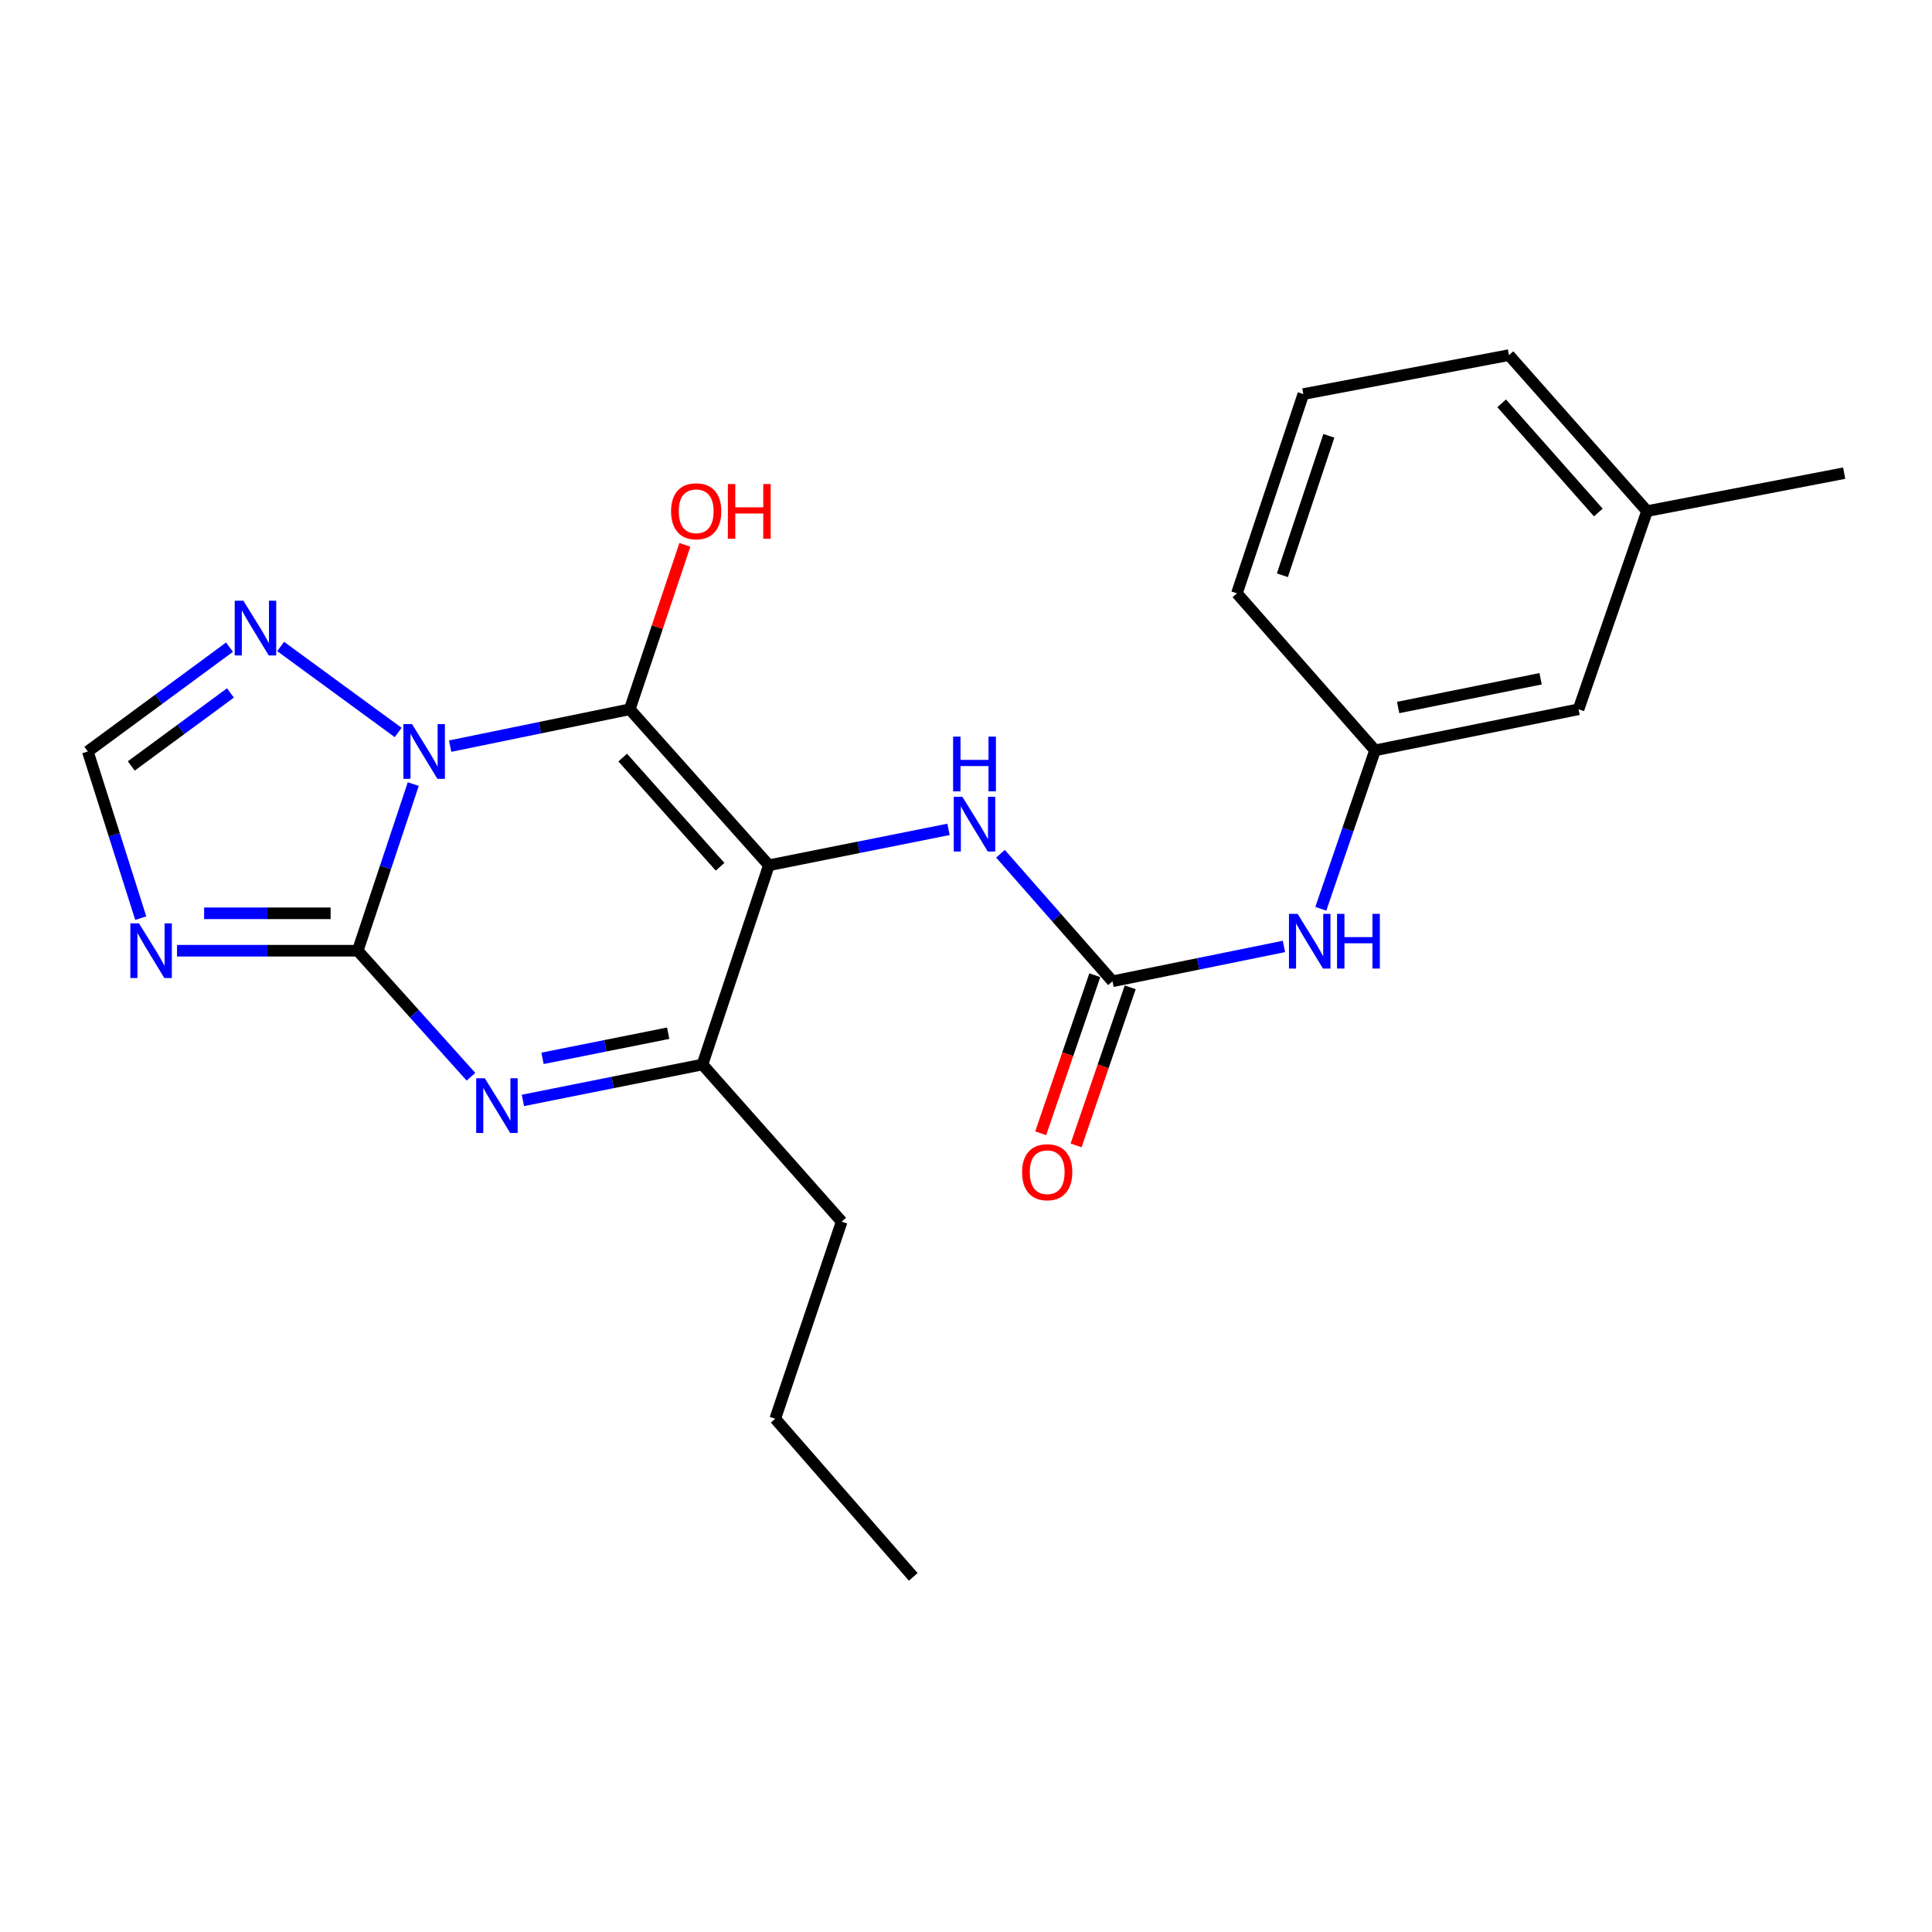 <?xml version='1.0' encoding='iso-8859-1'?>
<svg version='1.1' baseProfile='full'
              xmlns='http://www.w3.org/2000/svg'
                      xmlns:rdkit='http://www.rdkit.org/xml'
                      xmlns:xlink='http://www.w3.org/1999/xlink'
                  xml:space='preserve'
width='1000px' height='1000px' viewBox='0 0 1000 1000'>
<!-- END OF HEADER -->
<rect style='opacity:1.0;fill:#FFFFFF;stroke:none' width='1000' height='1000' x='0' y='0'> </rect>
<path class='bond-0' d='M 232.989,386.201 L 279.477,376.66' style='fill:none;fill-rule:evenodd;stroke:#0000FF;stroke-width:6px;stroke-linecap:butt;stroke-linejoin:miter;stroke-opacity:1' />
<path class='bond-0' d='M 279.477,376.66 L 325.965,367.12' style='fill:none;fill-rule:evenodd;stroke:#000000;stroke-width:6px;stroke-linecap:butt;stroke-linejoin:miter;stroke-opacity:1' />
<path class='bond-1' d='M 213.906,405.84 L 199.531,448.966' style='fill:none;fill-rule:evenodd;stroke:#0000FF;stroke-width:6px;stroke-linecap:butt;stroke-linejoin:miter;stroke-opacity:1' />
<path class='bond-1' d='M 199.531,448.966 L 185.156,492.092' style='fill:none;fill-rule:evenodd;stroke:#000000;stroke-width:6px;stroke-linecap:butt;stroke-linejoin:miter;stroke-opacity:1' />
<path class='bond-6' d='M 206.088,379.125 L 145.258,334.615' style='fill:none;fill-rule:evenodd;stroke:#0000FF;stroke-width:6px;stroke-linecap:butt;stroke-linejoin:miter;stroke-opacity:1' />
<path class='bond-2' d='M 325.965,367.12 L 397.968,447.86' style='fill:none;fill-rule:evenodd;stroke:#000000;stroke-width:6px;stroke-linecap:butt;stroke-linejoin:miter;stroke-opacity:1' />
<path class='bond-2' d='M 322.311,392.121 L 372.713,448.639' style='fill:none;fill-rule:evenodd;stroke:#000000;stroke-width:6px;stroke-linecap:butt;stroke-linejoin:miter;stroke-opacity:1' />
<path class='bond-11' d='M 325.965,367.12 L 340.227,324.567' style='fill:none;fill-rule:evenodd;stroke:#000000;stroke-width:6px;stroke-linecap:butt;stroke-linejoin:miter;stroke-opacity:1' />
<path class='bond-11' d='M 340.227,324.567 L 354.489,282.015' style='fill:none;fill-rule:evenodd;stroke:#FF0000;stroke-width:6px;stroke-linecap:butt;stroke-linejoin:miter;stroke-opacity:1' />
<path class='bond-3' d='M 185.156,492.092 L 214.466,524.707' style='fill:none;fill-rule:evenodd;stroke:#000000;stroke-width:6px;stroke-linecap:butt;stroke-linejoin:miter;stroke-opacity:1' />
<path class='bond-3' d='M 214.466,524.707 L 243.777,557.322' style='fill:none;fill-rule:evenodd;stroke:#0000FF;stroke-width:6px;stroke-linecap:butt;stroke-linejoin:miter;stroke-opacity:1' />
<path class='bond-4' d='M 185.156,492.092 L 138.388,492.092' style='fill:none;fill-rule:evenodd;stroke:#000000;stroke-width:6px;stroke-linecap:butt;stroke-linejoin:miter;stroke-opacity:1' />
<path class='bond-4' d='M 138.388,492.092 L 91.62,492.092' style='fill:none;fill-rule:evenodd;stroke:#0000FF;stroke-width:6px;stroke-linecap:butt;stroke-linejoin:miter;stroke-opacity:1' />
<path class='bond-4' d='M 171.125,472.725 L 138.388,472.725' style='fill:none;fill-rule:evenodd;stroke:#000000;stroke-width:6px;stroke-linecap:butt;stroke-linejoin:miter;stroke-opacity:1' />
<path class='bond-4' d='M 138.388,472.725 L 105.651,472.725' style='fill:none;fill-rule:evenodd;stroke:#0000FF;stroke-width:6px;stroke-linecap:butt;stroke-linejoin:miter;stroke-opacity:1' />
<path class='bond-7' d='M 397.968,447.86 L 444.457,438.568' style='fill:none;fill-rule:evenodd;stroke:#000000;stroke-width:6px;stroke-linecap:butt;stroke-linejoin:miter;stroke-opacity:1' />
<path class='bond-7' d='M 444.457,438.568 L 490.947,429.277' style='fill:none;fill-rule:evenodd;stroke:#0000FF;stroke-width:6px;stroke-linecap:butt;stroke-linejoin:miter;stroke-opacity:1' />
<path class='bond-24' d='M 397.968,447.86 L 363.591,550.989' style='fill:none;fill-rule:evenodd;stroke:#000000;stroke-width:6px;stroke-linecap:butt;stroke-linejoin:miter;stroke-opacity:1' />
<path class='bond-5' d='M 270.664,569.58 L 317.128,560.285' style='fill:none;fill-rule:evenodd;stroke:#0000FF;stroke-width:6px;stroke-linecap:butt;stroke-linejoin:miter;stroke-opacity:1' />
<path class='bond-5' d='M 317.128,560.285 L 363.591,550.989' style='fill:none;fill-rule:evenodd;stroke:#000000;stroke-width:6px;stroke-linecap:butt;stroke-linejoin:miter;stroke-opacity:1' />
<path class='bond-5' d='M 280.804,547.801 L 313.328,541.294' style='fill:none;fill-rule:evenodd;stroke:#0000FF;stroke-width:6px;stroke-linecap:butt;stroke-linejoin:miter;stroke-opacity:1' />
<path class='bond-5' d='M 313.328,541.294 L 345.853,534.787' style='fill:none;fill-rule:evenodd;stroke:#000000;stroke-width:6px;stroke-linecap:butt;stroke-linejoin:miter;stroke-opacity:1' />
<path class='bond-23' d='M 72.85,475.227 L 59.153,432.094' style='fill:none;fill-rule:evenodd;stroke:#0000FF;stroke-width:6px;stroke-linecap:butt;stroke-linejoin:miter;stroke-opacity:1' />
<path class='bond-23' d='M 59.153,432.094 L 45.455,388.962' style='fill:none;fill-rule:evenodd;stroke:#000000;stroke-width:6px;stroke-linecap:butt;stroke-linejoin:miter;stroke-opacity:1' />
<path class='bond-15' d='M 363.591,550.989 L 435.658,632.32' style='fill:none;fill-rule:evenodd;stroke:#000000;stroke-width:6px;stroke-linecap:butt;stroke-linejoin:miter;stroke-opacity:1' />
<path class='bond-9' d='M 118.796,334.972 L 82.125,361.967' style='fill:none;fill-rule:evenodd;stroke:#0000FF;stroke-width:6px;stroke-linecap:butt;stroke-linejoin:miter;stroke-opacity:1' />
<path class='bond-9' d='M 82.125,361.967 L 45.455,388.962' style='fill:none;fill-rule:evenodd;stroke:#000000;stroke-width:6px;stroke-linecap:butt;stroke-linejoin:miter;stroke-opacity:1' />
<path class='bond-9' d='M 119.276,358.667 L 93.607,377.564' style='fill:none;fill-rule:evenodd;stroke:#0000FF;stroke-width:6px;stroke-linecap:butt;stroke-linejoin:miter;stroke-opacity:1' />
<path class='bond-9' d='M 93.607,377.564 L 67.937,396.46' style='fill:none;fill-rule:evenodd;stroke:#000000;stroke-width:6px;stroke-linecap:butt;stroke-linejoin:miter;stroke-opacity:1' />
<path class='bond-8' d='M 517.847,441.895 L 546.84,474.902' style='fill:none;fill-rule:evenodd;stroke:#0000FF;stroke-width:6px;stroke-linecap:butt;stroke-linejoin:miter;stroke-opacity:1' />
<path class='bond-8' d='M 546.84,474.902 L 575.833,507.908' style='fill:none;fill-rule:evenodd;stroke:#000000;stroke-width:6px;stroke-linecap:butt;stroke-linejoin:miter;stroke-opacity:1' />
<path class='bond-10' d='M 575.833,507.908 L 620.199,498.892' style='fill:none;fill-rule:evenodd;stroke:#000000;stroke-width:6px;stroke-linecap:butt;stroke-linejoin:miter;stroke-opacity:1' />
<path class='bond-10' d='M 620.199,498.892 L 664.564,489.876' style='fill:none;fill-rule:evenodd;stroke:#0000FF;stroke-width:6px;stroke-linecap:butt;stroke-linejoin:miter;stroke-opacity:1' />
<path class='bond-12' d='M 566.671,504.772 L 552.666,545.677' style='fill:none;fill-rule:evenodd;stroke:#000000;stroke-width:6px;stroke-linecap:butt;stroke-linejoin:miter;stroke-opacity:1' />
<path class='bond-12' d='M 552.666,545.677 L 538.661,586.582' style='fill:none;fill-rule:evenodd;stroke:#FF0000;stroke-width:6px;stroke-linecap:butt;stroke-linejoin:miter;stroke-opacity:1' />
<path class='bond-12' d='M 584.994,511.045 L 570.989,551.95' style='fill:none;fill-rule:evenodd;stroke:#000000;stroke-width:6px;stroke-linecap:butt;stroke-linejoin:miter;stroke-opacity:1' />
<path class='bond-12' d='M 570.989,551.95 L 556.984,592.856' style='fill:none;fill-rule:evenodd;stroke:#FF0000;stroke-width:6px;stroke-linecap:butt;stroke-linejoin:miter;stroke-opacity:1' />
<path class='bond-13' d='M 683.647,470.394 L 697.681,429.387' style='fill:none;fill-rule:evenodd;stroke:#0000FF;stroke-width:6px;stroke-linecap:butt;stroke-linejoin:miter;stroke-opacity:1' />
<path class='bond-13' d='M 697.681,429.387 L 711.715,388.381' style='fill:none;fill-rule:evenodd;stroke:#000000;stroke-width:6px;stroke-linecap:butt;stroke-linejoin:miter;stroke-opacity:1' />
<path class='bond-14' d='M 711.715,388.381 L 817.05,367.12' style='fill:none;fill-rule:evenodd;stroke:#000000;stroke-width:6px;stroke-linecap:butt;stroke-linejoin:miter;stroke-opacity:1' />
<path class='bond-14' d='M 723.683,366.208 L 797.418,351.325' style='fill:none;fill-rule:evenodd;stroke:#000000;stroke-width:6px;stroke-linecap:butt;stroke-linejoin:miter;stroke-opacity:1' />
<path class='bond-18' d='M 711.715,388.381 L 640.228,307.104' style='fill:none;fill-rule:evenodd;stroke:#000000;stroke-width:6px;stroke-linecap:butt;stroke-linejoin:miter;stroke-opacity:1' />
<path class='bond-16' d='M 817.05,367.12 L 852.513,264.55' style='fill:none;fill-rule:evenodd;stroke:#000000;stroke-width:6px;stroke-linecap:butt;stroke-linejoin:miter;stroke-opacity:1' />
<path class='bond-21' d='M 435.658,632.32 L 401.26,734.342' style='fill:none;fill-rule:evenodd;stroke:#000000;stroke-width:6px;stroke-linecap:butt;stroke-linejoin:miter;stroke-opacity:1' />
<path class='bond-20' d='M 852.513,264.55 L 954.545,244.903' style='fill:none;fill-rule:evenodd;stroke:#000000;stroke-width:6px;stroke-linecap:butt;stroke-linejoin:miter;stroke-opacity:1' />
<path class='bond-25' d='M 852.513,264.55 L 781.038,183.811' style='fill:none;fill-rule:evenodd;stroke:#000000;stroke-width:6px;stroke-linecap:butt;stroke-linejoin:miter;stroke-opacity:1' />
<path class='bond-25' d='M 827.291,265.277 L 777.258,208.759' style='fill:none;fill-rule:evenodd;stroke:#000000;stroke-width:6px;stroke-linecap:butt;stroke-linejoin:miter;stroke-opacity:1' />
<path class='bond-17' d='M 674.605,203.974 L 640.228,307.104' style='fill:none;fill-rule:evenodd;stroke:#000000;stroke-width:6px;stroke-linecap:butt;stroke-linejoin:miter;stroke-opacity:1' />
<path class='bond-17' d='M 687.822,225.568 L 663.758,297.759' style='fill:none;fill-rule:evenodd;stroke:#000000;stroke-width:6px;stroke-linecap:butt;stroke-linejoin:miter;stroke-opacity:1' />
<path class='bond-19' d='M 674.605,203.974 L 781.038,183.811' style='fill:none;fill-rule:evenodd;stroke:#000000;stroke-width:6px;stroke-linecap:butt;stroke-linejoin:miter;stroke-opacity:1' />
<path class='bond-22' d='M 401.26,734.342 L 472.703,816.189' style='fill:none;fill-rule:evenodd;stroke:#000000;stroke-width:6px;stroke-linecap:butt;stroke-linejoin:miter;stroke-opacity:1' />
<path  class='atom-0' d='M 213.272 374.802
L 222.552 389.802
Q 223.472 391.282, 224.952 393.962
Q 226.432 396.642, 226.512 396.802
L 226.512 374.802
L 230.272 374.802
L 230.272 403.122
L 226.392 403.122
L 216.432 386.722
Q 215.272 384.802, 214.032 382.602
Q 212.832 380.402, 212.472 379.722
L 212.472 403.122
L 208.792 403.122
L 208.792 374.802
L 213.272 374.802
' fill='#0000FF'/>
<path  class='atom-4' d='M 250.952 558.112
L 260.232 573.112
Q 261.152 574.592, 262.632 577.272
Q 264.112 579.952, 264.192 580.112
L 264.192 558.112
L 267.952 558.112
L 267.952 586.432
L 264.072 586.432
L 254.112 570.032
Q 252.952 568.112, 251.712 565.912
Q 250.512 563.712, 250.152 563.032
L 250.152 586.432
L 246.472 586.432
L 246.472 558.112
L 250.952 558.112
' fill='#0000FF'/>
<path  class='atom-5' d='M 71.946 477.932
L 81.226 492.932
Q 82.146 494.412, 83.626 497.092
Q 85.106 499.772, 85.186 499.932
L 85.186 477.932
L 88.946 477.932
L 88.946 506.252
L 85.066 506.252
L 75.106 489.852
Q 73.946 487.932, 72.706 485.732
Q 71.506 483.532, 71.146 482.852
L 71.146 506.252
L 67.466 506.252
L 67.466 477.932
L 71.946 477.932
' fill='#0000FF'/>
<path  class='atom-7' d='M 125.97 310.923
L 135.25 325.923
Q 136.17 327.403, 137.65 330.083
Q 139.13 332.763, 139.21 332.923
L 139.21 310.923
L 142.97 310.923
L 142.97 339.243
L 139.09 339.243
L 129.13 322.843
Q 127.97 320.923, 126.73 318.723
Q 125.53 316.523, 125.17 315.843
L 125.17 339.243
L 121.49 339.243
L 121.49 310.923
L 125.97 310.923
' fill='#0000FF'/>
<path  class='atom-8' d='M 498.141 412.428
L 507.421 427.428
Q 508.341 428.908, 509.821 431.588
Q 511.301 434.268, 511.381 434.428
L 511.381 412.428
L 515.141 412.428
L 515.141 440.748
L 511.261 440.748
L 501.301 424.348
Q 500.141 422.428, 498.901 420.228
Q 497.701 418.028, 497.341 417.348
L 497.341 440.748
L 493.661 440.748
L 493.661 412.428
L 498.141 412.428
' fill='#0000FF'/>
<path  class='atom-8' d='M 493.321 381.276
L 497.161 381.276
L 497.161 393.316
L 511.641 393.316
L 511.641 381.276
L 515.481 381.276
L 515.481 409.596
L 511.641 409.596
L 511.641 396.516
L 497.161 396.516
L 497.161 409.596
L 493.321 409.596
L 493.321 381.276
' fill='#0000FF'/>
<path  class='atom-11' d='M 671.648 473.004
L 680.928 488.004
Q 681.848 489.484, 683.328 492.164
Q 684.808 494.844, 684.888 495.004
L 684.888 473.004
L 688.648 473.004
L 688.648 501.324
L 684.768 501.324
L 674.808 484.924
Q 673.648 483.004, 672.408 480.804
Q 671.208 478.604, 670.848 477.924
L 670.848 501.324
L 667.168 501.324
L 667.168 473.004
L 671.648 473.004
' fill='#0000FF'/>
<path  class='atom-11' d='M 692.048 473.004
L 695.888 473.004
L 695.888 485.044
L 710.368 485.044
L 710.368 473.004
L 714.208 473.004
L 714.208 501.324
L 710.368 501.324
L 710.368 488.244
L 695.888 488.244
L 695.888 501.324
L 692.048 501.324
L 692.048 473.004
' fill='#0000FF'/>
<path  class='atom-12' d='M 347.342 264.63
Q 347.342 257.83, 350.702 254.03
Q 354.062 250.23, 360.342 250.23
Q 366.622 250.23, 369.982 254.03
Q 373.342 257.83, 373.342 264.63
Q 373.342 271.51, 369.942 275.43
Q 366.542 279.31, 360.342 279.31
Q 354.102 279.31, 350.702 275.43
Q 347.342 271.55, 347.342 264.63
M 360.342 276.11
Q 364.662 276.11, 366.982 273.23
Q 369.342 270.31, 369.342 264.63
Q 369.342 259.07, 366.982 256.27
Q 364.662 253.43, 360.342 253.43
Q 356.022 253.43, 353.662 256.23
Q 351.342 259.03, 351.342 264.63
Q 351.342 270.35, 353.662 273.23
Q 356.022 276.11, 360.342 276.11
' fill='#FF0000'/>
<path  class='atom-12' d='M 376.742 250.55
L 380.582 250.55
L 380.582 262.59
L 395.062 262.59
L 395.062 250.55
L 398.902 250.55
L 398.902 278.87
L 395.062 278.87
L 395.062 265.79
L 380.582 265.79
L 380.582 278.87
L 376.742 278.87
L 376.742 250.55
' fill='#FF0000'/>
<path  class='atom-13' d='M 529.027 606.728
Q 529.027 599.928, 532.387 596.128
Q 535.747 592.328, 542.027 592.328
Q 548.307 592.328, 551.667 596.128
Q 555.027 599.928, 555.027 606.728
Q 555.027 613.608, 551.627 617.528
Q 548.227 621.408, 542.027 621.408
Q 535.787 621.408, 532.387 617.528
Q 529.027 613.648, 529.027 606.728
M 542.027 618.208
Q 546.347 618.208, 548.667 615.328
Q 551.027 612.408, 551.027 606.728
Q 551.027 601.168, 548.667 598.368
Q 546.347 595.528, 542.027 595.528
Q 537.707 595.528, 535.347 598.328
Q 533.027 601.128, 533.027 606.728
Q 533.027 612.448, 535.347 615.328
Q 537.707 618.208, 542.027 618.208
' fill='#FF0000'/>
</svg>
